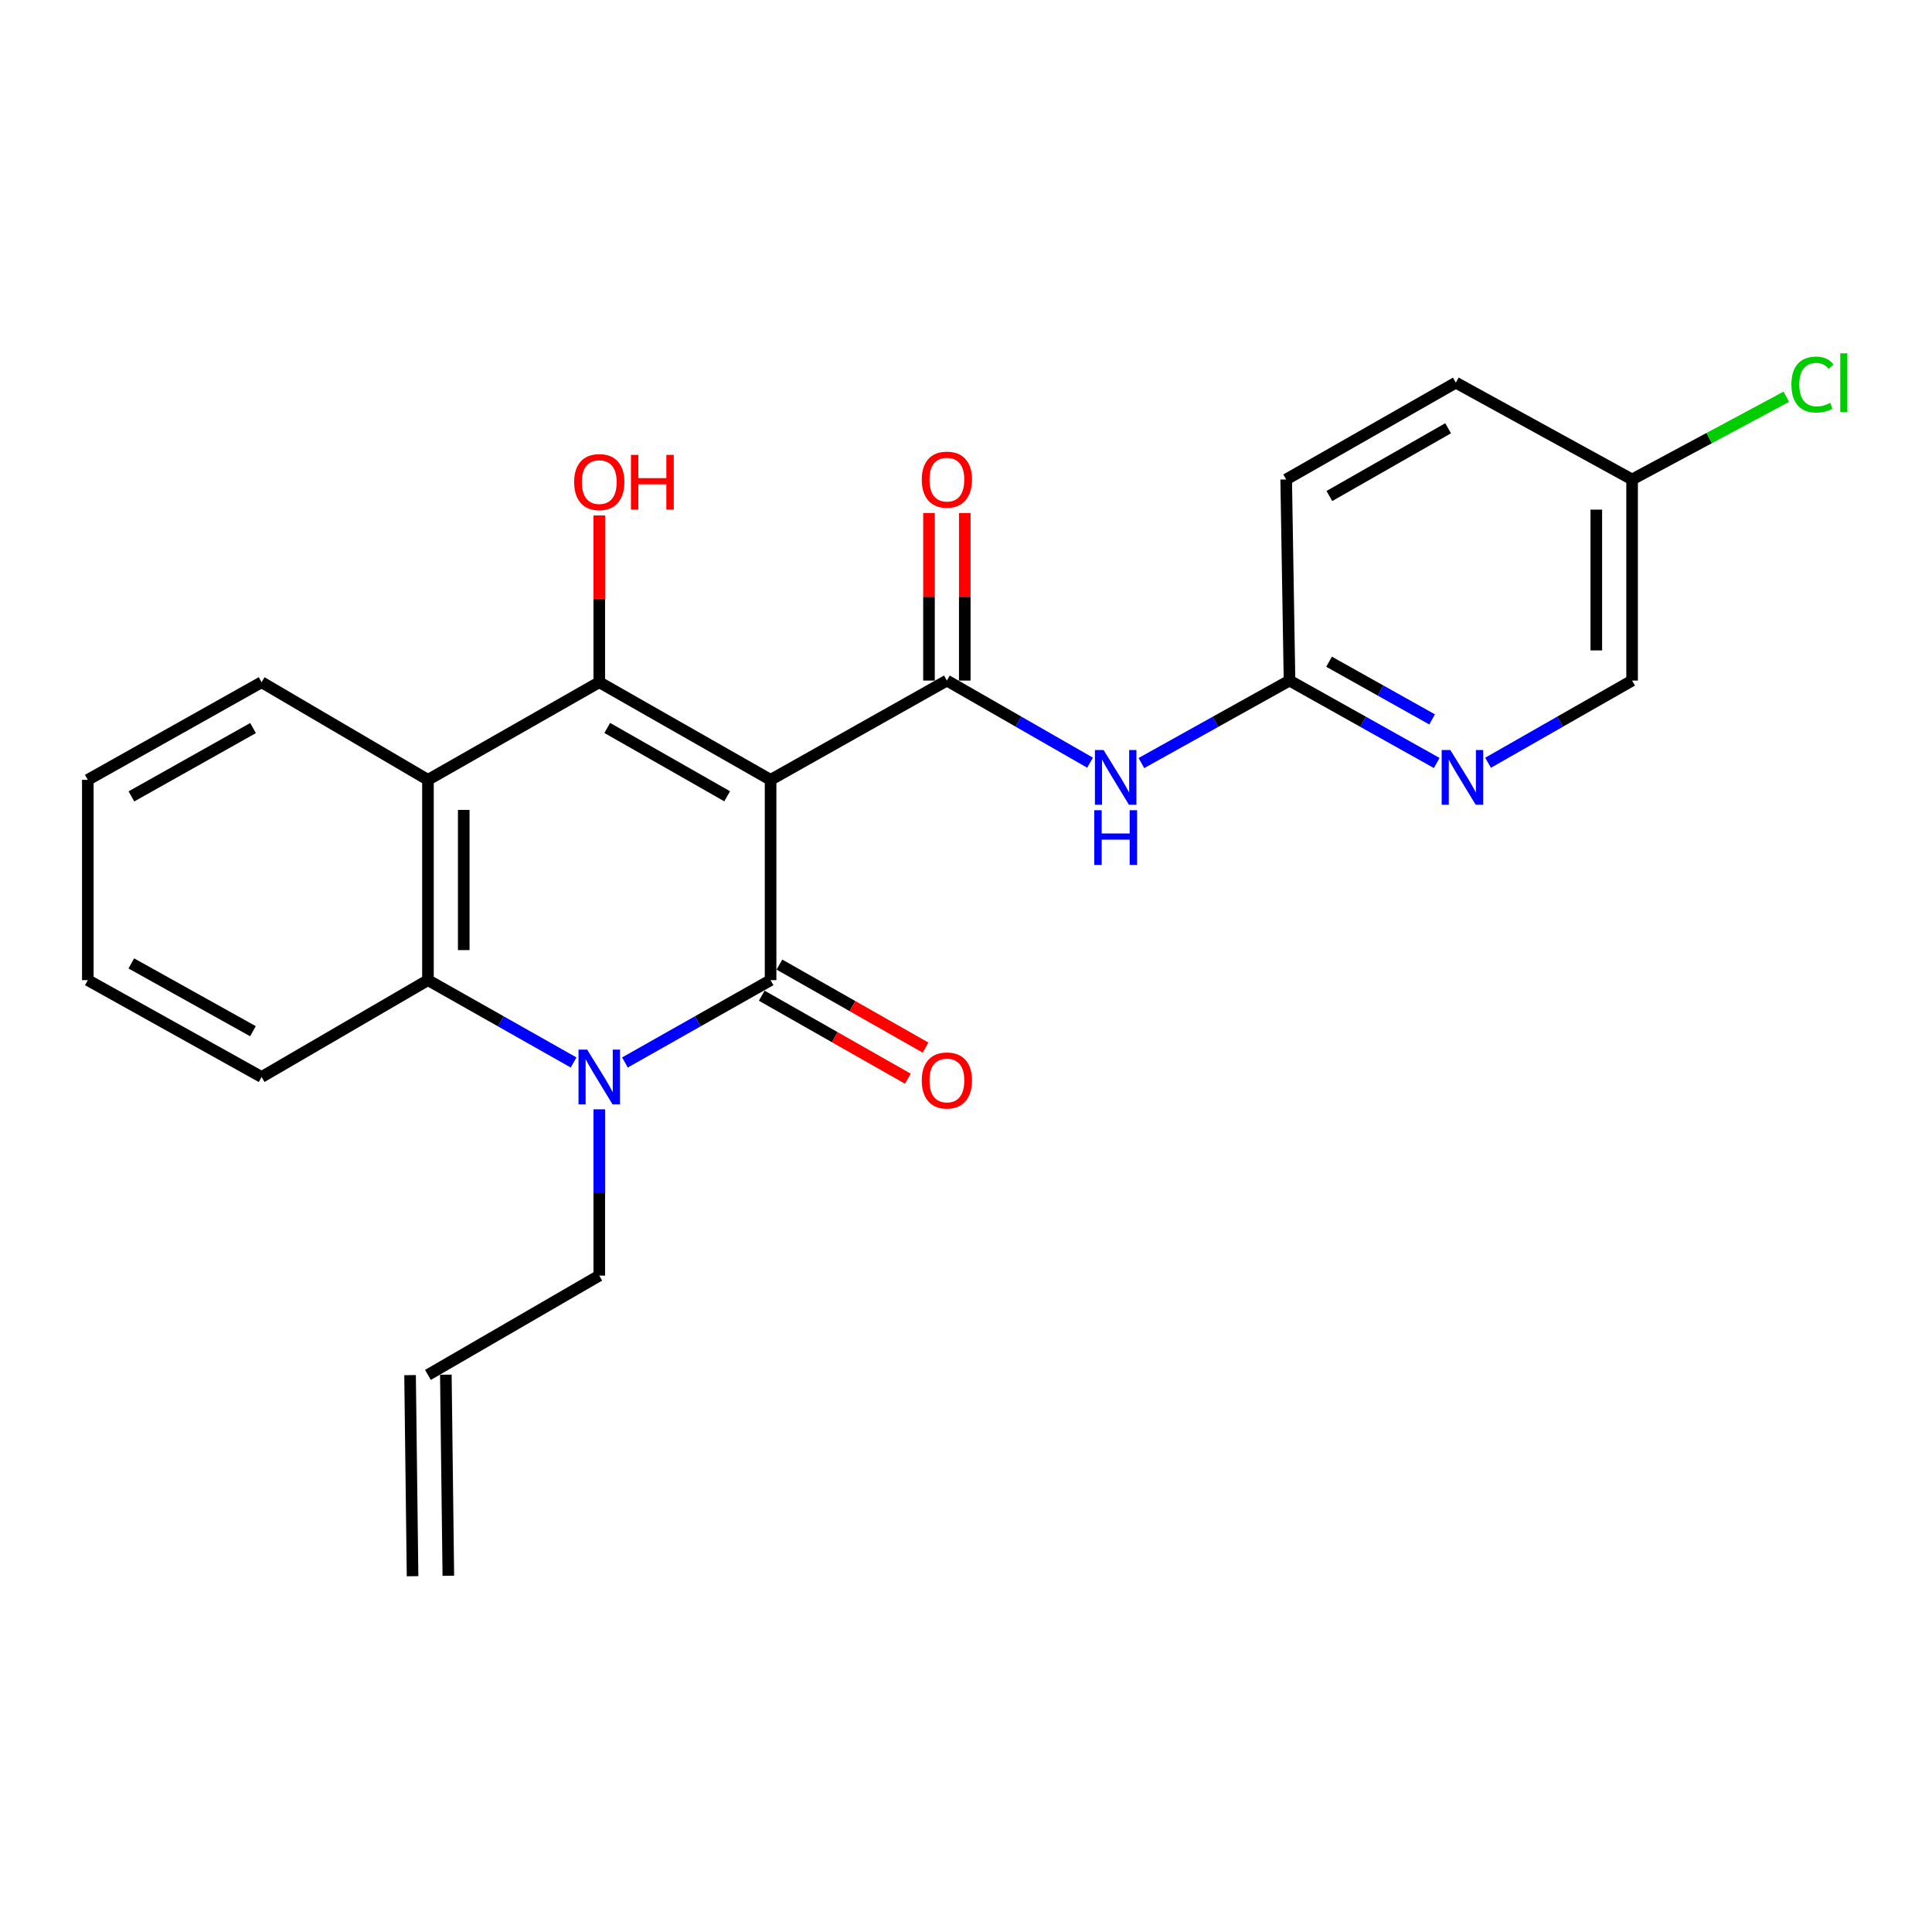 <?xml version='1.0' encoding='iso-8859-1'?>
<svg version='1.1' baseProfile='full'
              xmlns='http://www.w3.org/2000/svg'
                      xmlns:rdkit='http://www.rdkit.org/xml'
                      xmlns:xlink='http://www.w3.org/1999/xlink'
                  xml:space='preserve'
width='1000px' height='1000px' viewBox='0 0 1000 1000'>
<!-- END OF HEADER -->
<rect style='opacity:1.0;fill:#FFFFFF;stroke:none' width='1000' height='1000' x='0' y='0'> </rect>
<path class='bond-0' d='M 398.852,403.647 L 398.852,507.32' style='fill:none;fill-rule:evenodd;stroke:#000000;stroke-width:6px;stroke-linecap:butt;stroke-linejoin:miter;stroke-opacity:1' />
<path class='bond-1' d='M 398.852,403.647 L 310.181,353.118' style='fill:none;fill-rule:evenodd;stroke:#000000;stroke-width:6px;stroke-linecap:butt;stroke-linejoin:miter;stroke-opacity:1' />
<path class='bond-1' d='M 376.381,412.159 L 314.312,376.788' style='fill:none;fill-rule:evenodd;stroke:#000000;stroke-width:6px;stroke-linecap:butt;stroke-linejoin:miter;stroke-opacity:1' />
<path class='bond-3' d='M 398.852,403.647 L 490.105,352.264' style='fill:none;fill-rule:evenodd;stroke:#000000;stroke-width:6px;stroke-linecap:butt;stroke-linejoin:miter;stroke-opacity:1' />
<path class='bond-2' d='M 398.852,507.32 L 361.159,528.628' style='fill:none;fill-rule:evenodd;stroke:#000000;stroke-width:6px;stroke-linecap:butt;stroke-linejoin:miter;stroke-opacity:1' />
<path class='bond-2' d='M 361.159,528.628 L 323.467,549.937' style='fill:none;fill-rule:evenodd;stroke:#0000FF;stroke-width:6px;stroke-linecap:butt;stroke-linejoin:miter;stroke-opacity:1' />
<path class='bond-9' d='M 394.277,515.371 L 432.092,536.856' style='fill:none;fill-rule:evenodd;stroke:#000000;stroke-width:6px;stroke-linecap:butt;stroke-linejoin:miter;stroke-opacity:1' />
<path class='bond-9' d='M 432.092,536.856 L 469.907,558.341' style='fill:none;fill-rule:evenodd;stroke:#FF0000;stroke-width:6px;stroke-linecap:butt;stroke-linejoin:miter;stroke-opacity:1' />
<path class='bond-9' d='M 403.426,499.268 L 441.241,520.753' style='fill:none;fill-rule:evenodd;stroke:#000000;stroke-width:6px;stroke-linecap:butt;stroke-linejoin:miter;stroke-opacity:1' />
<path class='bond-9' d='M 441.241,520.753 L 479.056,542.238' style='fill:none;fill-rule:evenodd;stroke:#FF0000;stroke-width:6px;stroke-linecap:butt;stroke-linejoin:miter;stroke-opacity:1' />
<path class='bond-4' d='M 310.181,353.118 L 221.51,403.647' style='fill:none;fill-rule:evenodd;stroke:#000000;stroke-width:6px;stroke-linecap:butt;stroke-linejoin:miter;stroke-opacity:1' />
<path class='bond-11' d='M 310.181,353.118 L 310.181,309.958' style='fill:none;fill-rule:evenodd;stroke:#000000;stroke-width:6px;stroke-linecap:butt;stroke-linejoin:miter;stroke-opacity:1' />
<path class='bond-11' d='M 310.181,309.958 L 310.181,266.798' style='fill:none;fill-rule:evenodd;stroke:#FF0000;stroke-width:6px;stroke-linecap:butt;stroke-linejoin:miter;stroke-opacity:1' />
<path class='bond-12' d='M 310.181,574.178 L 310.181,617.212' style='fill:none;fill-rule:evenodd;stroke:#0000FF;stroke-width:6px;stroke-linecap:butt;stroke-linejoin:miter;stroke-opacity:1' />
<path class='bond-12' d='M 310.181,617.212 L 310.181,660.245' style='fill:none;fill-rule:evenodd;stroke:#000000;stroke-width:6px;stroke-linecap:butt;stroke-linejoin:miter;stroke-opacity:1' />
<path class='bond-24' d='M 296.894,549.937 L 259.202,528.628' style='fill:none;fill-rule:evenodd;stroke:#0000FF;stroke-width:6px;stroke-linecap:butt;stroke-linejoin:miter;stroke-opacity:1' />
<path class='bond-24' d='M 259.202,528.628 L 221.51,507.32' style='fill:none;fill-rule:evenodd;stroke:#000000;stroke-width:6px;stroke-linecap:butt;stroke-linejoin:miter;stroke-opacity:1' />
<path class='bond-6' d='M 490.105,352.264 L 527.158,373.516' style='fill:none;fill-rule:evenodd;stroke:#000000;stroke-width:6px;stroke-linecap:butt;stroke-linejoin:miter;stroke-opacity:1' />
<path class='bond-6' d='M 527.158,373.516 L 564.211,394.768' style='fill:none;fill-rule:evenodd;stroke:#0000FF;stroke-width:6px;stroke-linecap:butt;stroke-linejoin:miter;stroke-opacity:1' />
<path class='bond-10' d='M 499.365,352.264 L 499.365,308.898' style='fill:none;fill-rule:evenodd;stroke:#000000;stroke-width:6px;stroke-linecap:butt;stroke-linejoin:miter;stroke-opacity:1' />
<path class='bond-10' d='M 499.365,308.898 L 499.365,265.532' style='fill:none;fill-rule:evenodd;stroke:#FF0000;stroke-width:6px;stroke-linecap:butt;stroke-linejoin:miter;stroke-opacity:1' />
<path class='bond-10' d='M 480.845,352.264 L 480.845,308.898' style='fill:none;fill-rule:evenodd;stroke:#000000;stroke-width:6px;stroke-linecap:butt;stroke-linejoin:miter;stroke-opacity:1' />
<path class='bond-10' d='M 480.845,308.898 L 480.845,265.532' style='fill:none;fill-rule:evenodd;stroke:#FF0000;stroke-width:6px;stroke-linecap:butt;stroke-linejoin:miter;stroke-opacity:1' />
<path class='bond-5' d='M 221.51,403.647 L 221.51,507.32' style='fill:none;fill-rule:evenodd;stroke:#000000;stroke-width:6px;stroke-linecap:butt;stroke-linejoin:miter;stroke-opacity:1' />
<path class='bond-5' d='M 240.03,419.198 L 240.03,491.769' style='fill:none;fill-rule:evenodd;stroke:#000000;stroke-width:6px;stroke-linecap:butt;stroke-linejoin:miter;stroke-opacity:1' />
<path class='bond-18' d='M 221.51,403.647 L 135.401,353.118' style='fill:none;fill-rule:evenodd;stroke:#000000;stroke-width:6px;stroke-linecap:butt;stroke-linejoin:miter;stroke-opacity:1' />
<path class='bond-20' d='M 221.51,507.32 L 135.401,557.448' style='fill:none;fill-rule:evenodd;stroke:#000000;stroke-width:6px;stroke-linecap:butt;stroke-linejoin:miter;stroke-opacity:1' />
<path class='bond-7' d='M 590.784,394.957 L 629.115,373.61' style='fill:none;fill-rule:evenodd;stroke:#0000FF;stroke-width:6px;stroke-linecap:butt;stroke-linejoin:miter;stroke-opacity:1' />
<path class='bond-7' d='M 629.115,373.61 L 667.447,352.264' style='fill:none;fill-rule:evenodd;stroke:#000000;stroke-width:6px;stroke-linecap:butt;stroke-linejoin:miter;stroke-opacity:1' />
<path class='bond-8' d='M 667.447,352.264 L 705.546,373.594' style='fill:none;fill-rule:evenodd;stroke:#000000;stroke-width:6px;stroke-linecap:butt;stroke-linejoin:miter;stroke-opacity:1' />
<path class='bond-8' d='M 705.546,373.594 L 743.646,394.923' style='fill:none;fill-rule:evenodd;stroke:#0000FF;stroke-width:6px;stroke-linecap:butt;stroke-linejoin:miter;stroke-opacity:1' />
<path class='bond-8' d='M 687.924,342.503 L 714.593,357.434' style='fill:none;fill-rule:evenodd;stroke:#000000;stroke-width:6px;stroke-linecap:butt;stroke-linejoin:miter;stroke-opacity:1' />
<path class='bond-8' d='M 714.593,357.434 L 741.263,372.364' style='fill:none;fill-rule:evenodd;stroke:#0000FF;stroke-width:6px;stroke-linecap:butt;stroke-linejoin:miter;stroke-opacity:1' />
<path class='bond-17' d='M 667.447,352.264 L 665.728,248.17' style='fill:none;fill-rule:evenodd;stroke:#000000;stroke-width:6px;stroke-linecap:butt;stroke-linejoin:miter;stroke-opacity:1' />
<path class='bond-15' d='M 770.218,394.801 L 807.493,373.533' style='fill:none;fill-rule:evenodd;stroke:#0000FF;stroke-width:6px;stroke-linecap:butt;stroke-linejoin:miter;stroke-opacity:1' />
<path class='bond-15' d='M 807.493,373.533 L 844.768,352.264' style='fill:none;fill-rule:evenodd;stroke:#000000;stroke-width:6px;stroke-linecap:butt;stroke-linejoin:miter;stroke-opacity:1' />
<path class='bond-13' d='M 310.181,660.245 L 221.51,711.649' style='fill:none;fill-rule:evenodd;stroke:#000000;stroke-width:6px;stroke-linecap:butt;stroke-linejoin:miter;stroke-opacity:1' />
<path class='bond-14' d='M 212.251,711.764 L 213.537,815.848' style='fill:none;fill-rule:evenodd;stroke:#000000;stroke-width:6px;stroke-linecap:butt;stroke-linejoin:miter;stroke-opacity:1' />
<path class='bond-14' d='M 230.769,711.535 L 232.056,815.619' style='fill:none;fill-rule:evenodd;stroke:#000000;stroke-width:6px;stroke-linecap:butt;stroke-linejoin:miter;stroke-opacity:1' />
<path class='bond-26' d='M 844.768,352.264 L 844.768,248.17' style='fill:none;fill-rule:evenodd;stroke:#000000;stroke-width:6px;stroke-linecap:butt;stroke-linejoin:miter;stroke-opacity:1' />
<path class='bond-26' d='M 826.247,336.65 L 826.247,263.784' style='fill:none;fill-rule:evenodd;stroke:#000000;stroke-width:6px;stroke-linecap:butt;stroke-linejoin:miter;stroke-opacity:1' />
<path class='bond-16' d='M 844.768,248.17 L 753.535,198.063' style='fill:none;fill-rule:evenodd;stroke:#000000;stroke-width:6px;stroke-linecap:butt;stroke-linejoin:miter;stroke-opacity:1' />
<path class='bond-19' d='M 844.768,248.17 L 884.674,226.757' style='fill:none;fill-rule:evenodd;stroke:#000000;stroke-width:6px;stroke-linecap:butt;stroke-linejoin:miter;stroke-opacity:1' />
<path class='bond-19' d='M 884.674,226.757 L 924.581,205.344' style='fill:none;fill-rule:evenodd;stroke:#00CC00;stroke-width:6px;stroke-linecap:butt;stroke-linejoin:miter;stroke-opacity:1' />
<path class='bond-21' d='M 665.728,248.17 L 753.535,198.063' style='fill:none;fill-rule:evenodd;stroke:#000000;stroke-width:6px;stroke-linecap:butt;stroke-linejoin:miter;stroke-opacity:1' />
<path class='bond-21' d='M 688.079,256.739 L 749.543,221.664' style='fill:none;fill-rule:evenodd;stroke:#000000;stroke-width:6px;stroke-linecap:butt;stroke-linejoin:miter;stroke-opacity:1' />
<path class='bond-22' d='M 135.401,353.118 L 45.455,403.647' style='fill:none;fill-rule:evenodd;stroke:#000000;stroke-width:6px;stroke-linecap:butt;stroke-linejoin:miter;stroke-opacity:1' />
<path class='bond-22' d='M 130.98,376.844 L 68.017,412.215' style='fill:none;fill-rule:evenodd;stroke:#000000;stroke-width:6px;stroke-linecap:butt;stroke-linejoin:miter;stroke-opacity:1' />
<path class='bond-25' d='M 135.401,557.448 L 45.455,507.32' style='fill:none;fill-rule:evenodd;stroke:#000000;stroke-width:6px;stroke-linecap:butt;stroke-linejoin:miter;stroke-opacity:1' />
<path class='bond-25' d='M 130.925,533.751 L 67.962,498.661' style='fill:none;fill-rule:evenodd;stroke:#000000;stroke-width:6px;stroke-linecap:butt;stroke-linejoin:miter;stroke-opacity:1' />
<path class='bond-23' d='M 45.455,403.647 L 45.455,507.32' style='fill:none;fill-rule:evenodd;stroke:#000000;stroke-width:6px;stroke-linecap:butt;stroke-linejoin:miter;stroke-opacity:1' />
<path  class='atom-3' d='M 303.921 543.288
L 313.201 558.288
Q 314.121 559.768, 315.601 562.448
Q 317.081 565.128, 317.161 565.288
L 317.161 543.288
L 320.921 543.288
L 320.921 571.608
L 317.041 571.608
L 307.081 555.208
Q 305.921 553.288, 304.681 551.088
Q 303.481 548.888, 303.121 548.208
L 303.121 571.608
L 299.441 571.608
L 299.441 543.288
L 303.921 543.288
' fill='#0000FF'/>
<path  class='atom-7' d='M 571.209 388.212
L 580.489 403.212
Q 581.409 404.692, 582.889 407.372
Q 584.369 410.052, 584.449 410.212
L 584.449 388.212
L 588.209 388.212
L 588.209 416.532
L 584.329 416.532
L 574.369 400.132
Q 573.209 398.212, 571.969 396.012
Q 570.769 393.812, 570.409 393.132
L 570.409 416.532
L 566.729 416.532
L 566.729 388.212
L 571.209 388.212
' fill='#0000FF'/>
<path  class='atom-7' d='M 566.389 419.364
L 570.229 419.364
L 570.229 431.404
L 584.709 431.404
L 584.709 419.364
L 588.549 419.364
L 588.549 447.684
L 584.709 447.684
L 584.709 434.604
L 570.229 434.604
L 570.229 447.684
L 566.389 447.684
L 566.389 419.364
' fill='#0000FF'/>
<path  class='atom-9' d='M 750.691 388.212
L 759.971 403.212
Q 760.891 404.692, 762.371 407.372
Q 763.851 410.052, 763.931 410.212
L 763.931 388.212
L 767.691 388.212
L 767.691 416.532
L 763.811 416.532
L 753.851 400.132
Q 752.691 398.212, 751.451 396.012
Q 750.251 393.812, 749.891 393.132
L 749.891 416.532
L 746.211 416.532
L 746.211 388.212
L 750.691 388.212
' fill='#0000FF'/>
<path  class='atom-10' d='M 477.105 559.246
Q 477.105 552.446, 480.465 548.646
Q 483.825 544.846, 490.105 544.846
Q 496.385 544.846, 499.745 548.646
Q 503.105 552.446, 503.105 559.246
Q 503.105 566.126, 499.705 570.046
Q 496.305 573.926, 490.105 573.926
Q 483.865 573.926, 480.465 570.046
Q 477.105 566.166, 477.105 559.246
M 490.105 570.726
Q 494.425 570.726, 496.745 567.846
Q 499.105 564.926, 499.105 559.246
Q 499.105 553.686, 496.745 550.886
Q 494.425 548.046, 490.105 548.046
Q 485.785 548.046, 483.425 550.846
Q 481.105 553.646, 481.105 559.246
Q 481.105 564.966, 483.425 567.846
Q 485.785 570.726, 490.105 570.726
' fill='#FF0000'/>
<path  class='atom-11' d='M 477.105 248.25
Q 477.105 241.45, 480.465 237.65
Q 483.825 233.85, 490.105 233.85
Q 496.385 233.85, 499.745 237.65
Q 503.105 241.45, 503.105 248.25
Q 503.105 255.13, 499.705 259.05
Q 496.305 262.93, 490.105 262.93
Q 483.865 262.93, 480.465 259.05
Q 477.105 255.17, 477.105 248.25
M 490.105 259.73
Q 494.425 259.73, 496.745 256.85
Q 499.105 253.93, 499.105 248.25
Q 499.105 242.69, 496.745 239.89
Q 494.425 237.05, 490.105 237.05
Q 485.785 237.05, 483.425 239.85
Q 481.105 242.65, 481.105 248.25
Q 481.105 253.97, 483.425 256.85
Q 485.785 259.73, 490.105 259.73
' fill='#FF0000'/>
<path  class='atom-12' d='M 297.181 249.526
Q 297.181 242.726, 300.541 238.926
Q 303.901 235.126, 310.181 235.126
Q 316.461 235.126, 319.821 238.926
Q 323.181 242.726, 323.181 249.526
Q 323.181 256.406, 319.781 260.326
Q 316.381 264.206, 310.181 264.206
Q 303.941 264.206, 300.541 260.326
Q 297.181 256.446, 297.181 249.526
M 310.181 261.006
Q 314.501 261.006, 316.821 258.126
Q 319.181 255.206, 319.181 249.526
Q 319.181 243.966, 316.821 241.166
Q 314.501 238.326, 310.181 238.326
Q 305.861 238.326, 303.501 241.126
Q 301.181 243.926, 301.181 249.526
Q 301.181 255.246, 303.501 258.126
Q 305.861 261.006, 310.181 261.006
' fill='#FF0000'/>
<path  class='atom-12' d='M 326.581 235.446
L 330.421 235.446
L 330.421 247.486
L 344.901 247.486
L 344.901 235.446
L 348.741 235.446
L 348.741 263.766
L 344.901 263.766
L 344.901 250.686
L 330.421 250.686
L 330.421 263.766
L 326.581 263.766
L 326.581 235.446
' fill='#FF0000'/>
<path  class='atom-20' d='M 927.231 199.043
Q 927.231 192.003, 930.511 188.323
Q 933.831 184.603, 940.111 184.603
Q 945.951 184.603, 949.071 188.723
L 946.431 190.883
Q 944.151 187.883, 940.111 187.883
Q 935.831 187.883, 933.551 190.763
Q 931.311 193.603, 931.311 199.043
Q 931.311 204.643, 933.631 207.523
Q 935.991 210.403, 940.551 210.403
Q 943.671 210.403, 947.311 208.523
L 948.431 211.523
Q 946.951 212.483, 944.711 213.043
Q 942.471 213.603, 939.991 213.603
Q 933.831 213.603, 930.511 209.843
Q 927.231 206.083, 927.231 199.043
' fill='#00CC00'/>
<path  class='atom-20' d='M 952.511 182.883
L 956.191 182.883
L 956.191 213.243
L 952.511 213.243
L 952.511 182.883
' fill='#00CC00'/>
</svg>
